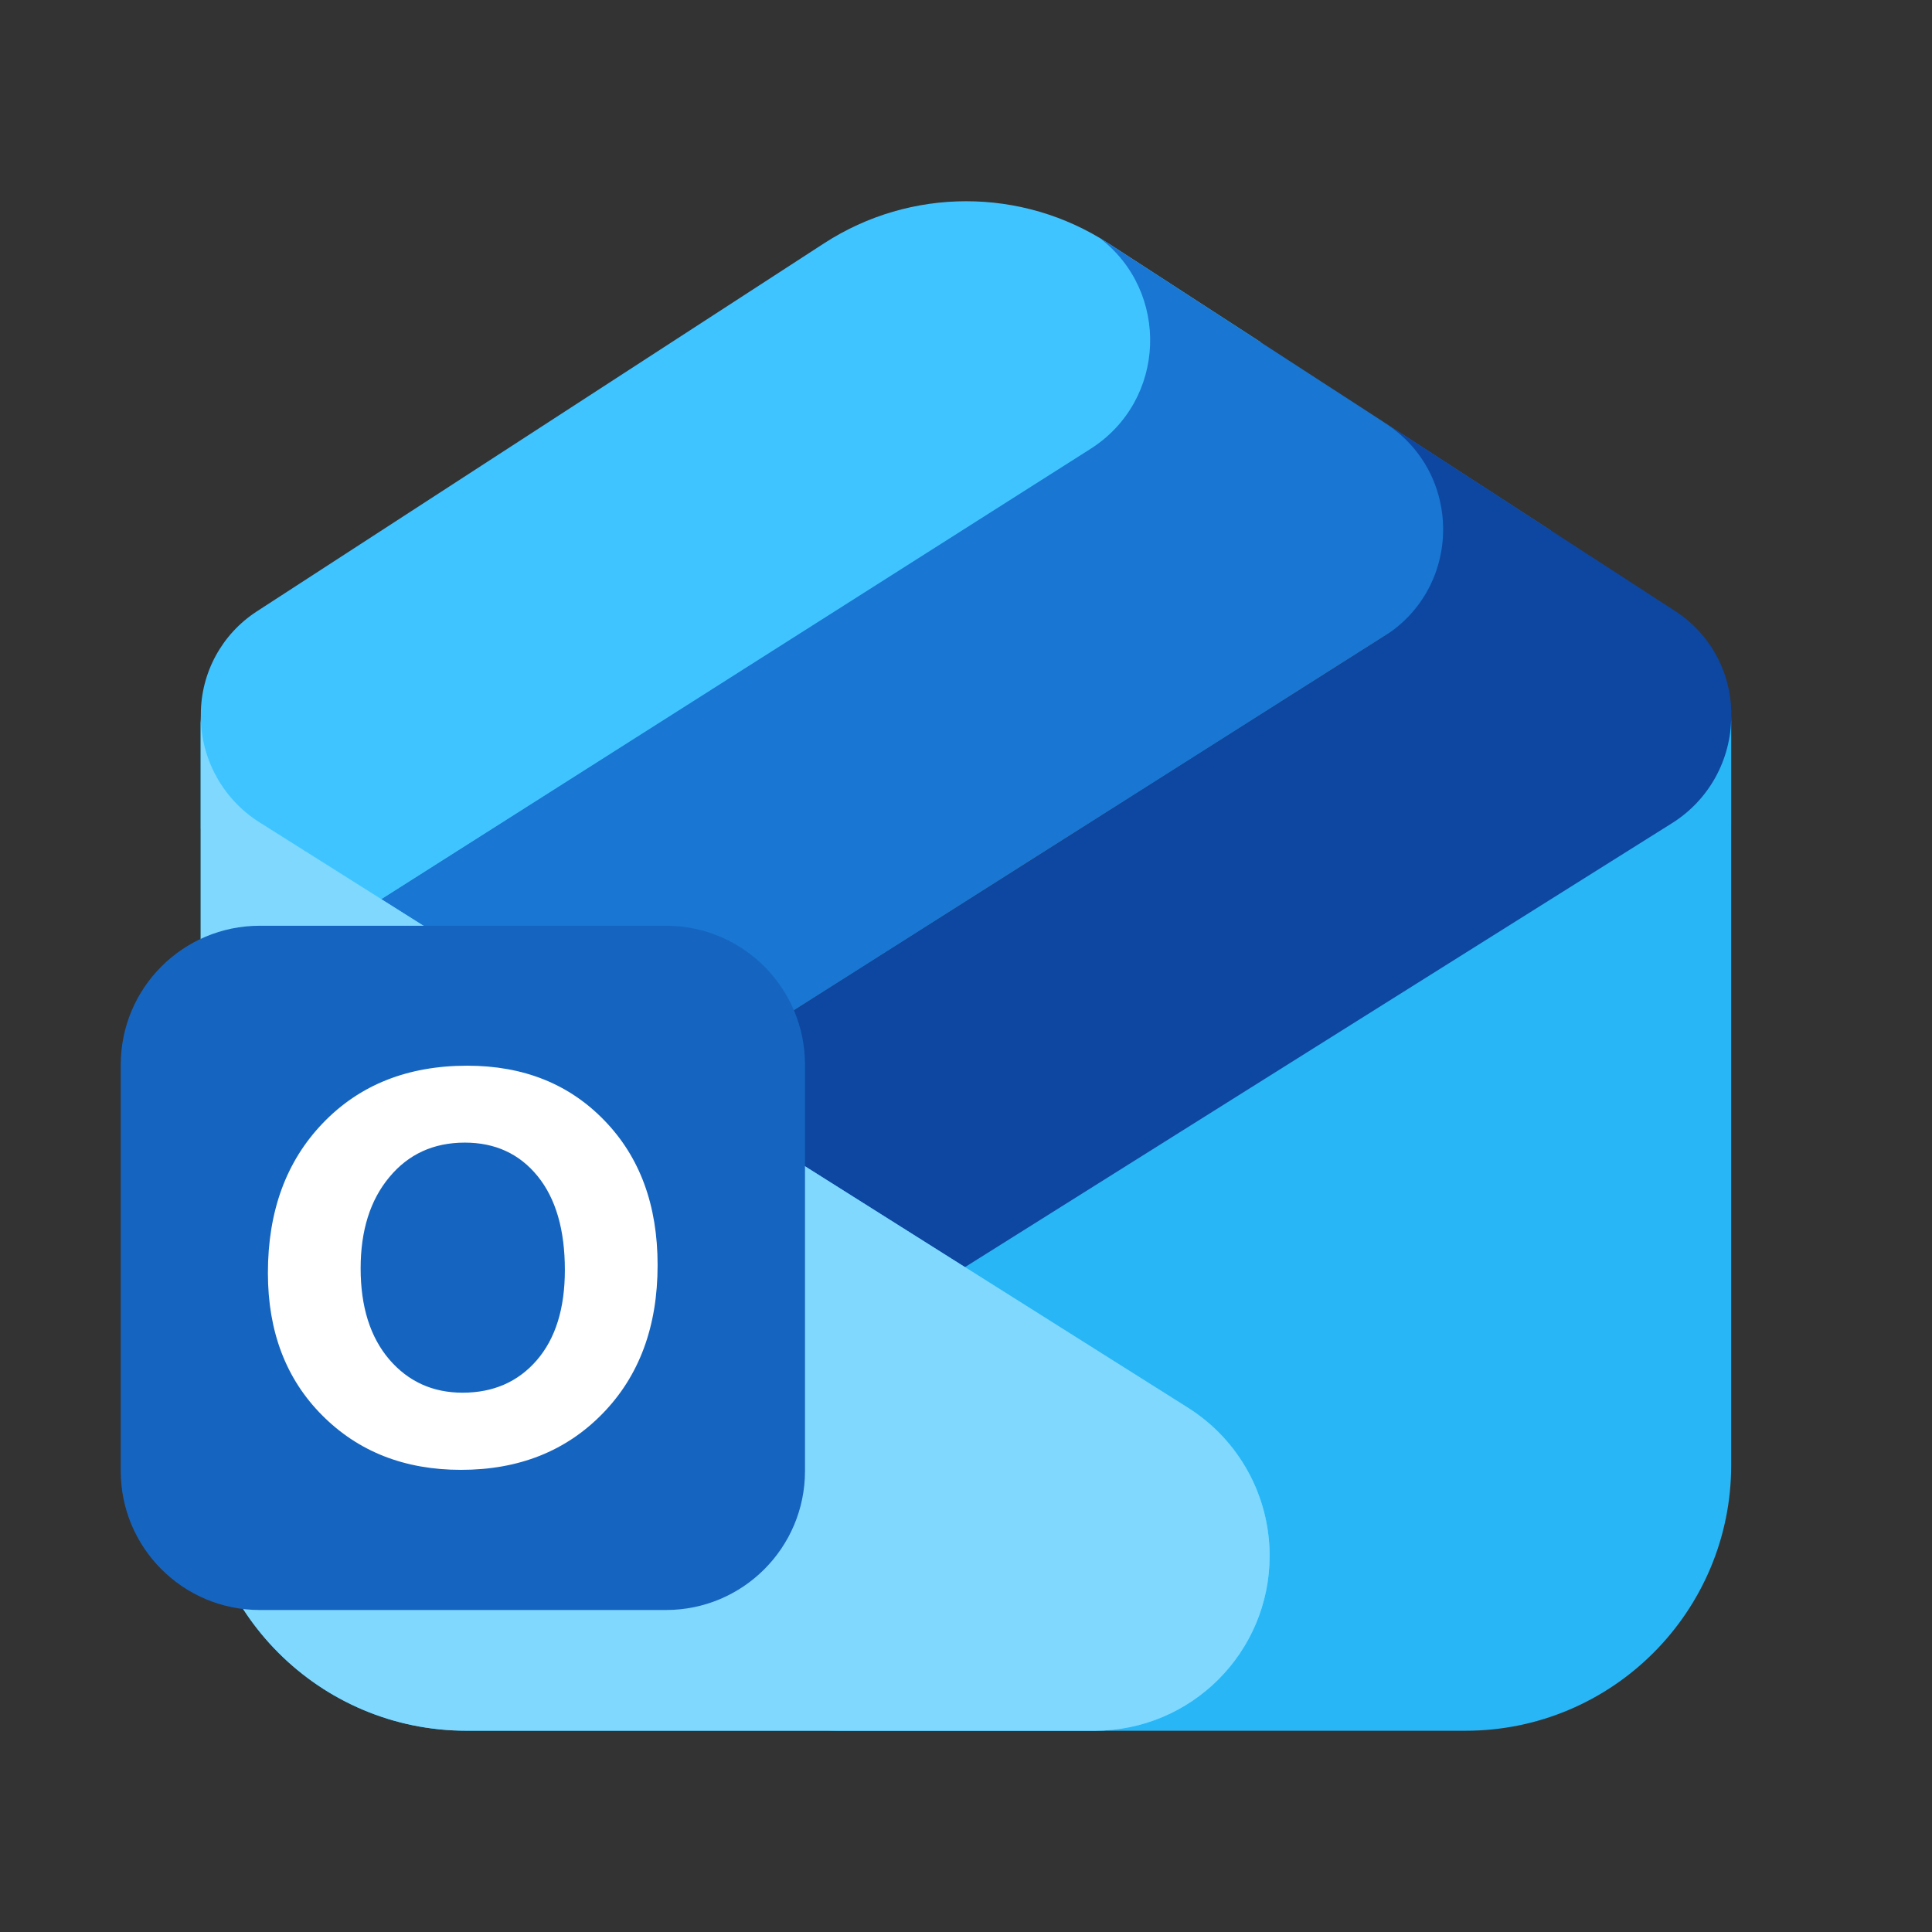 <svg xmlns="http://www.w3.org/2000/svg"  viewBox="0 0 48 48" width="480px" height="480px" baseProfile="basic"><rect x="0" y="0" width="48" height="48" fill="#333333" stroke="none"/><path fill="#40c4ff" d="M31.323,8.502L7.075,23.872l-2.085-3.29v-2.835c0-1.032,0.523-1.994,1.389-2.556l14.095-9.146	c2.147-1.393,4.914-1.394,7.061-0.001L31.323,8.502z"/><path fill="#1976d2" d="M27.317,5.911c0.073,0.043,0.145,0.088,0.217,0.135l11,7.136L11.259,30.47l-4.185-6.603	l20.017-12.713C28.988,9.95,29.071,7.241,27.317,5.911z"/><path fill="#0d47a1" d="M22.142,33.771L11.26,30.47l23.136-14.666c1.949-1.235,1.944-4.08-0.009-5.308l-0.104-0.065	l0.3,0.186l7.041,4.568c0.866,0.562,1.389,1.524,1.389,2.556v2.744L22.142,33.771z"/><path fill="#29b6f6" d="M20.886,43h15.523c3.646,0,6.602-2.956,6.602-6.602V17.797c0,1.077-0.554,2.079-1.466,2.652	l-23.09,14.498c-1.246,0.782-2.001,2.15-2.001,3.62C16.454,41.016,18.438,43,20.886,43z"/><radialGradient id="jOGZKH9xgyi24L29LbTdga" cx="-509.142" cy="-26.522" r=".07" gradientTransform="matrix(-170.861 259.725 674.018 443.404 -69097.734 144024.688)" gradientUnits="userSpaceOnUse"><stop offset="0" stop-color="#49deff"/><stop offset=".724" stop-color="#29c3ff"/></radialGradient><path fill="url(#jOGZKH9xgyi24L29LbTdga)" d="M27.198,42.999H11.589c-3.646,0-6.602-2.956-6.602-6.602V17.783	c0,1.076,0.552,2.076,1.461,2.649l23.067,14.543c1.263,0.796,2.029,2.185,2.029,3.678C31.544,41.053,29.598,42.999,27.198,42.999z"/><path fill="#80d8ff" d="M27.198,42.999H11.589c-3.646,0-6.602-2.956-6.602-6.602V17.783c0,1.076,0.552,2.076,1.461,2.649	l23.067,14.543c1.263,0.796,2.029,2.185,2.029,3.678C31.544,41.053,29.598,42.999,27.198,42.999z"/><path fill="#fff" d="M11.282,36.236c-1.398,0-2.545-0.437-3.442-1.312c-0.897-0.874-1.346-2.015-1.346-3.423	c0-1.486,0.455-2.689,1.366-3.607c0.911-0.918,2.103-1.377,3.577-1.377c1.393,0,2.526,0.439,3.401,1.318	c0.879,0.879,1.319,2.037,1.319,3.475c0,1.478-0.456,2.669-1.366,3.574C13.885,35.786,12.716,36.236,11.282,36.236z M11.323,34.381	c0.762,0,1.375-0.26,1.839-0.78c0.464-0.52,0.696-1.244,0.696-2.171c0-0.966-0.226-1.718-0.676-2.256	c-0.451-0.538-1.053-0.806-1.805-0.806c-0.775,0-1.4,0.278-1.873,0.833c-0.473,0.551-0.71,1.281-0.71,2.19	c0,0.923,0.237,1.653,0.71,2.19C9.977,34.114,10.583,34.381,11.323,34.381z"/><path fill="#1565c0" d="M6.453,23h10.094C18.454,23,20,24.546,20,26.453v10.094C20,38.454,18.454,40,16.547,40H6.453	C4.546,40,3,38.454,3,36.547V26.453C3,24.546,4.546,23,6.453,23z"/><path fill="#fff" d="M11.453,36.518c-1.4,0-2.55-0.452-3.449-1.355c-0.899-0.903-1.348-2.082-1.348-3.537	c0-1.536,0.456-2.778,1.369-3.726c0.913-0.949,2.107-1.423,3.584-1.423c1.396,0,2.532,0.454,3.408,1.362	c0.881,0.908,1.321,2.105,1.321,3.591c0,1.527-0.456,2.758-1.369,3.692C14.061,36.053,12.889,36.518,11.453,36.518z M11.493,34.601	c0.763,0,1.378-0.269,1.843-0.806c0.465-0.538,0.698-1.285,0.698-2.243c0-0.998-0.226-1.775-0.677-2.331	c-0.452-0.556-1.055-0.833-1.809-0.833c-0.777,0-1.403,0.287-1.877,0.861c-0.474,0.569-0.711,1.323-0.711,2.263	c0,0.953,0.237,1.707,0.711,2.263C10.145,34.326,10.752,34.601,11.493,34.601z"/></svg>
